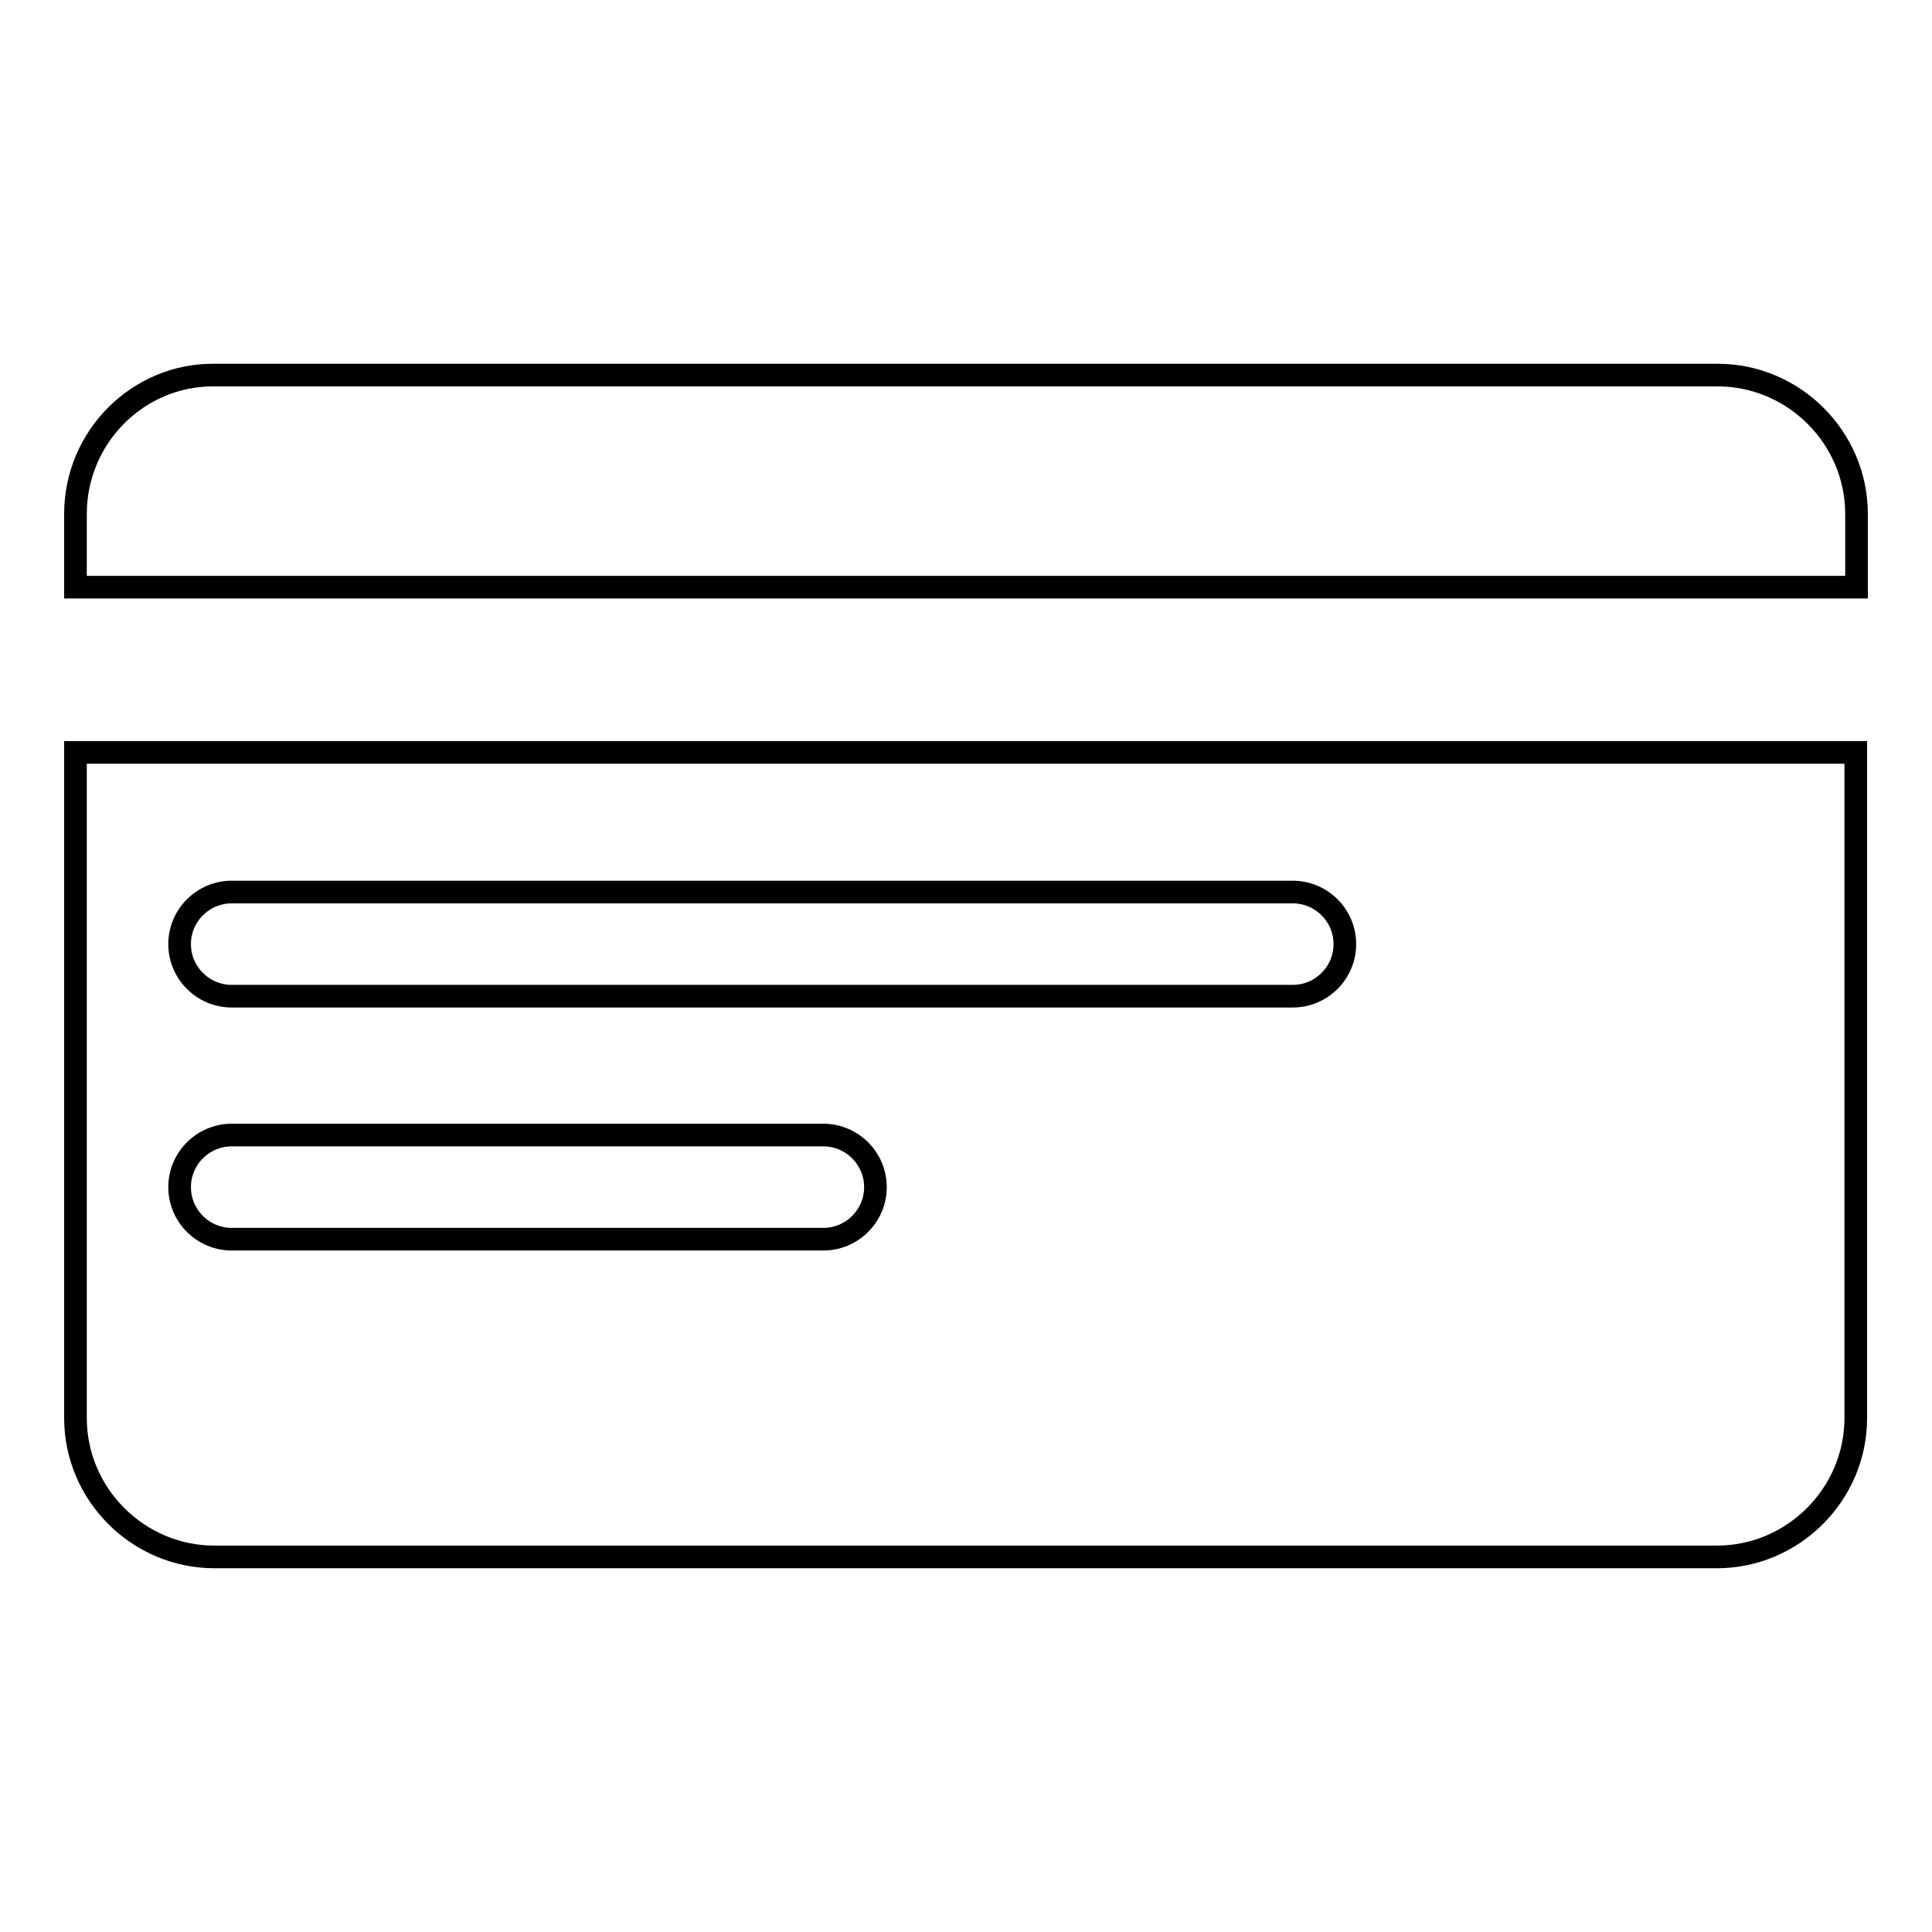 <?xml version="1.0" encoding="utf-8"?>
<!-- Svg Vector Icons : http://www.onlinewebfonts.com/icon -->
<!DOCTYPE svg PUBLIC "-//W3C//DTD SVG 1.1//EN" "http://www.w3.org/Graphics/SVG/1.1/DTD/svg11.dtd">
<svg version="1.1" xmlns="http://www.w3.org/2000/svg" xmlns:xlink="http://www.w3.org/1999/xlink" x="0px" y="0px" viewBox="0 0 256 256" enable-background="new 0 0 256 256" xml:space="preserve">
<g><g><path stroke-width="3" fill-opacity="0" stroke="#000000"  d="M246,77.8v-9.7c0-10.1-8.3-18.4-18.4-18.4H28.4C18.3,49.6,10,57.9,10,68.1v9.7H246L246,77.8z"/><path stroke-width="3" fill-opacity="0" stroke="#000000"  d="M10,99.7v88.2c0,10.1,8.3,18.4,18.4,18.4h199.1c10.1,0,18.4-8.3,18.4-18.4V99.7H10z M116,157.3c0,3.8-3.1,6.9-6.9,6.9H30.7c-3.8,0-6.9-3.1-6.9-6.9l0,0c0-3.8,3.1-6.9,6.9-6.9h78.4C112.9,150.4,116,153.5,116,157.3L116,157.3z M178.2,125.1c0,3.8-3.1,6.9-6.9,6.9H30.7c-3.8,0-6.9-3.1-6.9-6.9l0,0c0-3.8,3.1-6.9,6.9-6.9h140.6C175.1,118.2,178.2,121.3,178.2,125.1L178.2,125.1z"/></g></g>
</svg>